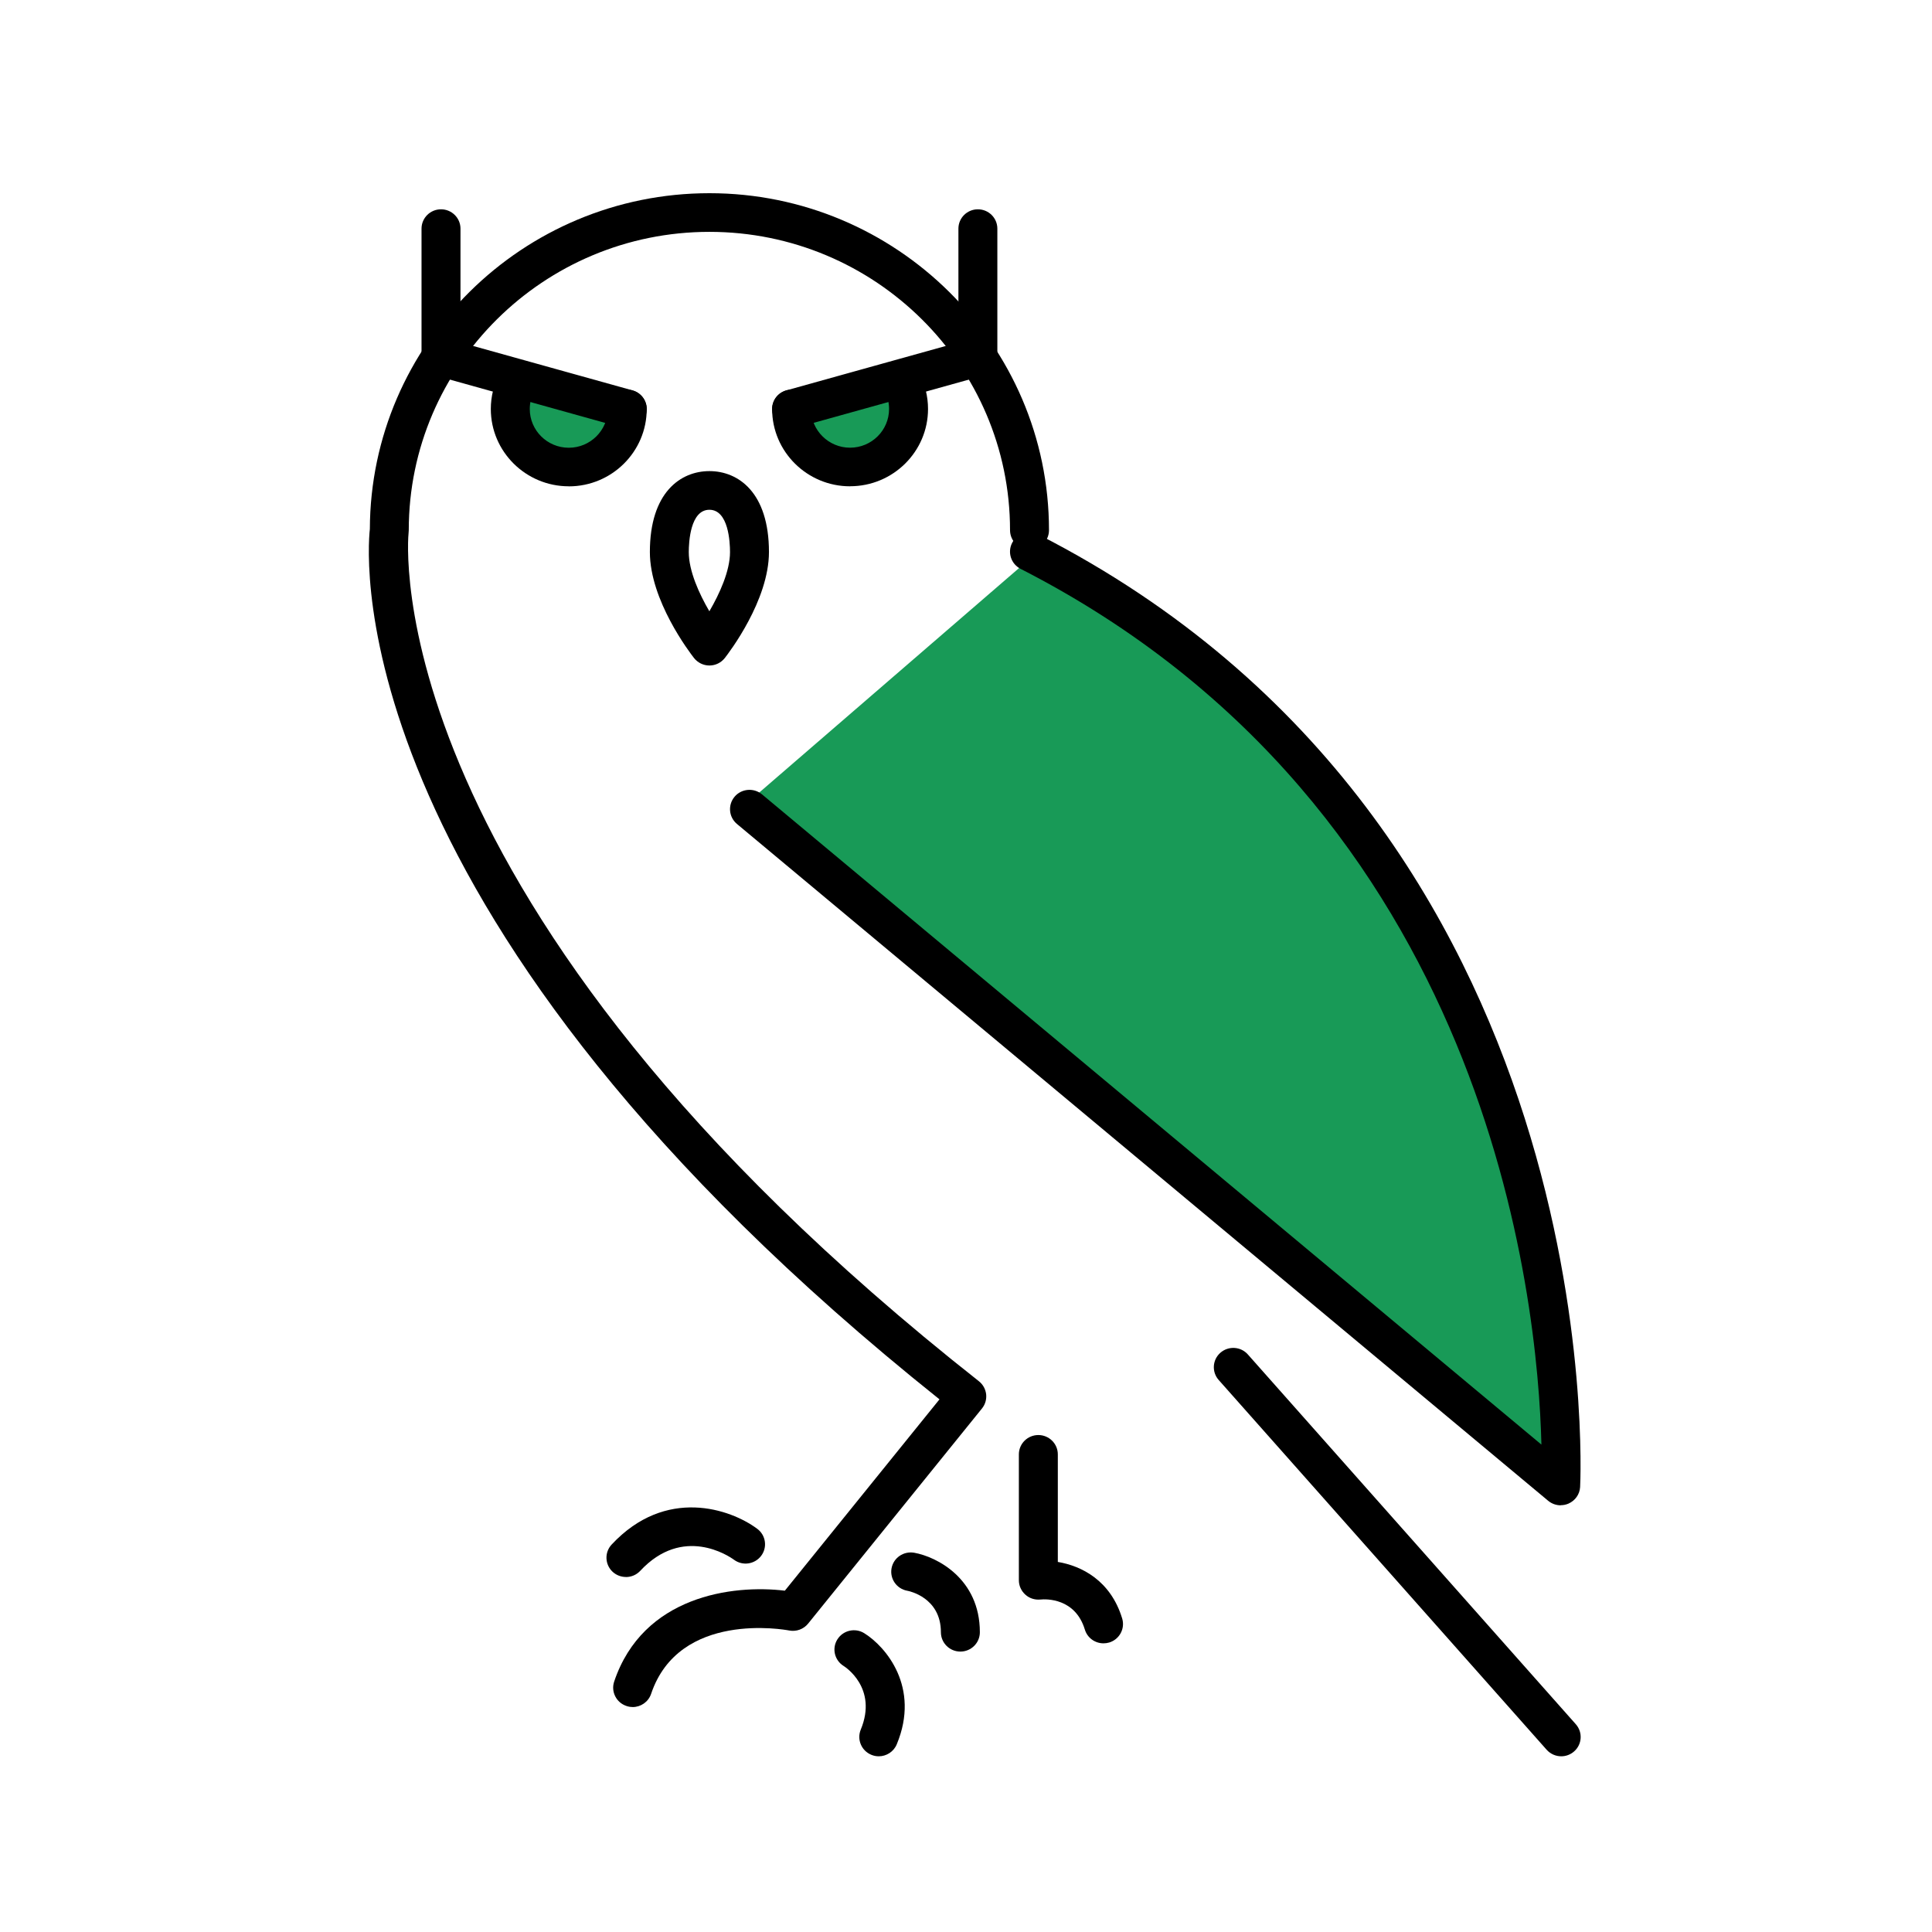 <svg width="110" height="110" viewBox="0 0 110 110" fill="none" xmlns="http://www.w3.org/2000/svg">
<mask id="mask0_590_16706" style="mask-type:alpha" maskUnits="userSpaceOnUse" x="0" y="0" width="110" height="110">
<rect width="110" height="110" fill="#D9D9D9"/>
</mask>
<g mask="url(#mask0_590_16706)">
<path d="M58.993 31.503L42.835 45.463L49.386 51.571L56.81 58.115L65.107 65.096L75.151 73.385L88.689 84.292V81.238V72.076L83.886 59.424L76.898 46.336L65.981 35.865L58.993 31.503Z" fill="#189A57"/>
<path d="M29.298 24.959V22.341H31.918L35.849 23.65L33.665 26.267H31.045L29.298 24.959Z" fill="#189A57"/>
<path d="M46.435 25.469L45.456 23.041L47.887 22.063L52.022 21.81L50.975 25.053L48.545 26.031L46.435 25.469Z" fill="#189A57"/>
<path d="M36.019 97.19C35.904 97.19 35.785 97.173 35.67 97.132C35.09 96.941 34.775 96.319 34.968 95.743C36.606 90.868 41.7 90.206 44.686 90.567L53.49 79.673C19.38 52.424 20.879 31.752 21.058 30.122C21.093 19.572 29.753 11 40.392 11C51.03 11 59.725 19.606 59.725 30.187C59.725 30.795 59.228 31.288 58.616 31.288C58.004 31.288 57.507 30.795 57.507 30.187C57.507 20.822 49.829 13.201 40.392 13.201C30.954 13.201 23.273 20.819 23.273 30.187C23.273 30.233 23.27 30.279 23.264 30.328C23.238 30.531 21.148 51.381 55.734 78.642C55.965 78.825 56.112 79.089 56.147 79.381C56.179 79.67 56.095 79.963 55.91 80.192L46.011 92.441C45.754 92.759 45.341 92.911 44.934 92.834C44.683 92.785 38.665 91.699 37.071 96.442C36.915 96.903 36.484 97.193 36.019 97.193V97.19Z" fill="black"/>
<path d="M35.638 89.787C35.369 89.787 35.098 89.69 34.884 89.495C34.437 89.082 34.408 88.386 34.824 87.941C37.902 84.64 41.593 85.909 43.114 87.044C43.605 87.408 43.703 88.099 43.337 88.583C42.97 89.068 42.28 89.168 41.792 88.807C41.497 88.592 38.884 86.829 36.452 89.437C36.233 89.672 35.935 89.79 35.638 89.79V89.787Z" fill="black"/>
<path d="M50.033 99.996C49.892 99.996 49.75 99.97 49.611 99.912C49.045 99.68 48.777 99.038 49.008 98.477C49.99 96.106 48.11 94.9 48.029 94.851C47.512 94.527 47.353 93.851 47.68 93.335C48.006 92.822 48.69 92.665 49.207 92.988C50.437 93.754 52.407 96.064 51.058 99.313C50.882 99.738 50.469 99.996 50.033 99.996Z" fill="black"/>
<path d="M54.68 94.034C54.068 94.034 53.571 93.541 53.571 92.934C53.571 90.939 51.732 90.584 51.654 90.57C51.05 90.461 50.652 89.887 50.761 89.291C50.871 88.695 51.443 88.303 52.049 88.406C53.343 88.638 55.789 89.885 55.789 92.934C55.789 93.541 55.292 94.034 54.68 94.034Z" fill="black"/>
<path d="M62.827 93.564C62.35 93.564 61.911 93.258 61.767 92.782C61.218 90.979 59.558 91.037 59.231 91.071C58.914 91.1 58.605 90.999 58.377 90.79C58.145 90.581 58.01 90.286 58.01 89.976V82.806C58.01 82.198 58.507 81.705 59.119 81.705C59.731 81.705 60.228 82.198 60.228 82.806V88.93C61.573 89.154 63.234 89.982 63.892 92.149C64.068 92.73 63.736 93.344 63.15 93.519C63.043 93.55 62.936 93.564 62.829 93.564H62.827Z" fill="black"/>
<path d="M35.713 24.384C35.614 24.384 35.514 24.369 35.412 24.344L24.809 21.389C24.332 21.257 24 20.824 24 20.331V13.018C24 12.41 24.497 11.917 25.109 11.917C25.721 11.917 26.218 12.41 26.218 13.018V19.497L36.013 22.226C36.602 22.389 36.946 22.997 36.781 23.581C36.643 24.066 36.198 24.384 35.716 24.384H35.713Z" fill="black"/>
<path d="M32.384 27.688C29.938 27.688 27.945 25.714 27.945 23.286C27.945 22.578 28.119 21.873 28.448 21.251C28.731 20.713 29.401 20.506 29.944 20.784C30.486 21.065 30.697 21.73 30.414 22.269C30.247 22.584 30.163 22.928 30.163 23.289C30.163 24.504 31.159 25.493 32.384 25.493C33.608 25.493 34.605 24.504 34.605 23.289C34.605 22.681 35.101 22.189 35.713 22.189C36.326 22.189 36.822 22.681 36.822 23.289C36.822 25.716 34.833 27.691 32.387 27.691L32.384 27.688Z" fill="black"/>
<path d="M45.07 24.384C44.584 24.384 44.14 24.066 44.004 23.581C43.84 22.997 44.183 22.389 44.772 22.226L54.568 19.497V13.018C54.568 12.41 55.064 11.917 55.676 11.917C56.289 11.917 56.785 12.41 56.785 13.018V20.328C56.785 20.822 56.456 21.254 55.977 21.386L45.373 24.341C45.272 24.369 45.171 24.381 45.072 24.381L45.07 24.384Z" fill="black"/>
<path d="M48.399 27.688C45.953 27.688 43.961 25.714 43.961 23.286C43.961 22.679 44.458 22.186 45.07 22.186C45.682 22.186 46.179 22.679 46.179 23.286C46.179 24.501 47.175 25.49 48.399 25.49C49.624 25.49 50.62 24.501 50.62 23.286C50.62 22.925 50.536 22.584 50.369 22.266C50.086 21.727 50.297 21.062 50.84 20.781C51.38 20.5 52.052 20.71 52.335 21.248C52.665 21.873 52.838 22.578 52.838 23.283C52.838 25.711 50.848 27.685 48.399 27.685V27.688Z" fill="black"/>
<path d="M40.391 37.891C40.05 37.891 39.727 37.733 39.516 37.467C39.259 37.137 37.001 34.18 37.001 31.431C37.001 28.032 38.751 26.823 40.391 26.823C42.031 26.823 43.781 28.032 43.781 31.431C43.781 34.177 41.523 37.137 41.266 37.467C41.055 37.733 40.735 37.891 40.391 37.891ZM40.391 29.024C39.303 29.024 39.216 30.867 39.216 31.434C39.216 32.512 39.808 33.81 40.388 34.804C40.969 33.81 41.564 32.506 41.564 31.434C41.564 30.869 41.48 29.024 40.388 29.024H40.391Z" fill="black"/>
<path d="M88.859 85.706C88.602 85.706 88.351 85.617 88.146 85.448L41.959 46.913C41.491 46.523 41.431 45.83 41.824 45.362C42.216 44.898 42.915 44.838 43.386 45.228L87.762 82.25C87.563 74.07 84.871 46.065 58.108 32.388C57.565 32.11 57.348 31.448 57.628 30.907C57.908 30.368 58.578 30.156 59.121 30.431C91.816 47.136 89.988 84.29 89.965 84.666C89.942 85.081 89.682 85.445 89.298 85.611C89.157 85.672 89.009 85.7 88.859 85.7V85.706Z" fill="black"/>
<path d="M88.891 99.996C88.585 99.996 88.279 99.869 88.059 99.623L69.387 78.57C68.983 78.114 69.026 77.421 69.485 77.019C69.945 76.618 70.646 76.661 71.048 77.117L89.72 98.17C90.124 98.626 90.081 99.319 89.622 99.72C89.411 99.904 89.151 99.996 88.891 99.996Z" fill="black"/>
</g>
</svg>
